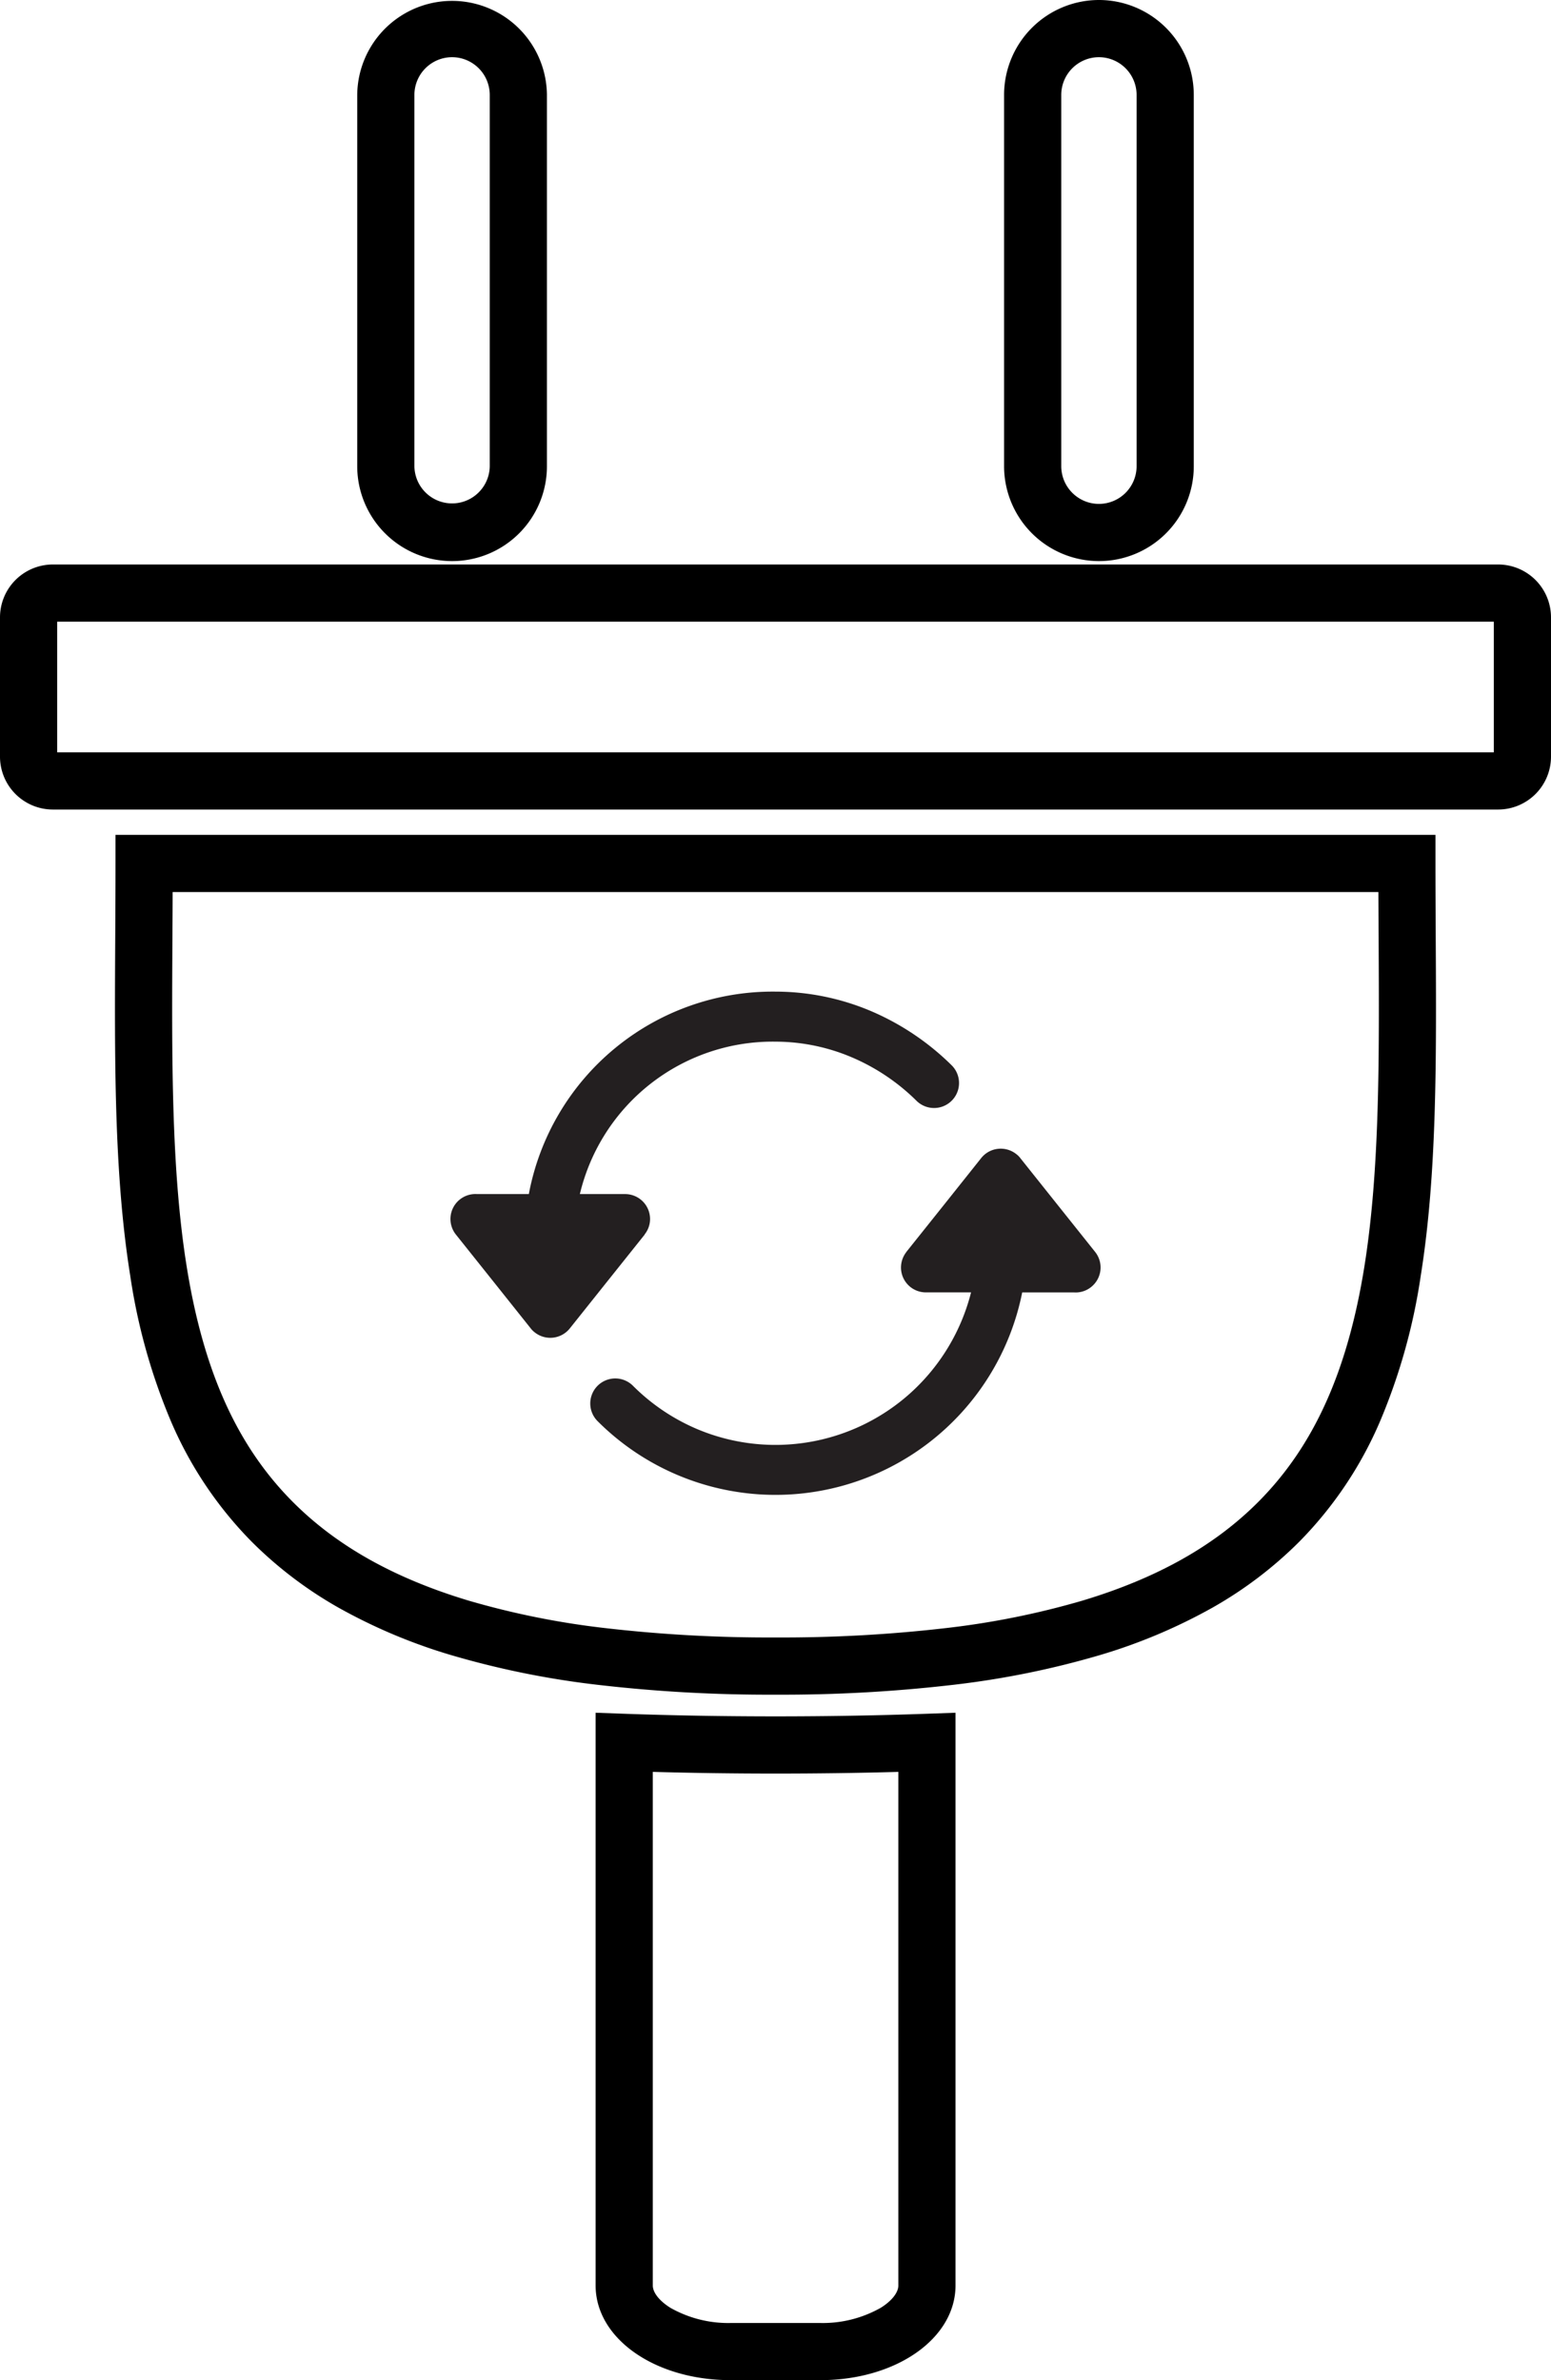 <svg xmlns="http://www.w3.org/2000/svg" width="135.637" height="208.08" viewBox="0 0 135.637 208.08"><g transform="translate(-270.339 -2022.506)"><path d="M54.365,32.724l3.242,4.065,3.272,4.1a2.181,2.181,0,0,1-.354,3.069,2.152,2.152,0,0,1-1.5.469H54.5A22,22,0,0,1,17.367,55.682a2.187,2.187,0,0,1,3.093-3.093,17.71,17.71,0,0,0,5.729,3.835A17.64,17.64,0,0,0,44.7,53.248a17.7,17.7,0,0,0,5.327-8.823h-3.95A2.175,2.175,0,0,1,43.9,42.249a2.206,2.206,0,0,1,.469-1.353v-.009l3.275-4.1,3.272-4.107a2.185,2.185,0,0,1,3.066-.345,1.782,1.782,0,0,1,.381.387" transform="translate(305.232 2091.066)" fill="#231f20"/><path d="M19.677,56.729a2.005,2.005,0,0,0,.381.387,2.186,2.186,0,0,0,3.066-.345L26.4,52.664l3.275-4.1-.009-.009a2.151,2.151,0,0,0,.478-1.35,2.181,2.181,0,0,0-2.176-2.179H24.005A17.336,17.336,0,0,1,41.115,31.7a17.138,17.138,0,0,1,6.6,1.338,18.147,18.147,0,0,1,5.739,3.841,2.184,2.184,0,0,0,3.06-3.117A22.7,22.7,0,0,0,49.4,29a21.458,21.458,0,0,0-8.281-1.674,21.7,21.7,0,0,0-21.577,17.7H15.01a2.182,2.182,0,0,0-1.846,3.538l3.272,4.1Z" transform="translate(297.044 2081.871)" fill="#231f20"/><path d="M1.368,21.123H116.8v2.5c0,2.193.012,4.387.024,6.51.058,10.616.114,20.644-1.31,29.527a52.107,52.107,0,0,1-3.527,12.656,33.982,33.982,0,0,1-7.12,10.626,35.326,35.326,0,0,1-7.551,5.731,48,48,0,0,1-9.956,4.185,76.5,76.5,0,0,1-12.627,2.56,129.688,129.688,0,0,1-15.647.873,129.7,129.7,0,0,1-15.649-.873,76.5,76.5,0,0,1-12.628-2.56,48.007,48.007,0,0,1-9.957-4.185A35.33,35.33,0,0,1,13.3,82.94,33.988,33.988,0,0,1,6.183,72.312,52.116,52.116,0,0,1,2.655,59.655C1.231,50.77,1.286,40.741,1.344,30.123c.012-2.119.024-4.311.024-6.5Zm110.441,5H6.364c0,1.36-.012,2.708-.019,4.028-.057,10.406-.111,20.235,1.248,28.713C9.058,68.007,12,74.537,16.85,79.415c3.838,3.86,8.877,6.691,15.4,8.654a71.515,71.515,0,0,0,11.8,2.385,124.7,124.7,0,0,0,15.039.835,124.7,124.7,0,0,0,15.038-.835,71.511,71.511,0,0,0,11.8-2.385c6.526-1.963,11.564-4.794,15.4-8.653,4.849-4.877,7.79-11.406,9.256-20.548,1.358-8.476,1.3-18.3,1.247-28.708C111.821,28.837,111.814,27.486,111.809,26.123Z" transform="translate(279.072 2074.369)"/><path d="M2.121-2.5H128.516a4.626,4.626,0,0,1,4.621,4.621V14.3a4.627,4.627,0,0,1-4.622,4.622H2.122A4.627,4.627,0,0,1-2.5,14.3V2.121A4.626,4.626,0,0,1,2.121-2.5Zm126.016,5H2.5V13.92H128.137Z" transform="translate(272.839 2074.356)"/><path d="M46.683,45.759V95.825c0,4.644-5.194,8.281-11.825,8.281H27.019c-6.622,0-11.81-3.637-11.81-8.281V45.759l2.589.092c4.214.15,8.639.225,13.153.225s8.936-.076,13.144-.225ZM30.952,51.076h0c-3.658,0-7.26-.049-10.742-.147v44.9c0,.625.581,1.358,1.553,1.961a10.26,10.26,0,0,0,5.257,1.32h7.839a10.3,10.3,0,0,0,5.27-1.321c.974-.6,1.555-1.336,1.555-1.96V50.93C38.207,51.027,34.608,51.076,30.952,51.076Z" transform="translate(307.217 2126.48)"/><path d="M16.629,47.053a8.3,8.3,0,0,1-8.308-8.281V6.281a8.295,8.295,0,0,1,16.589,0V38.772A8.29,8.29,0,0,1,16.629,47.053ZM16.629,3a3.3,3.3,0,0,0-3.308,3.281V38.772a3.295,3.295,0,0,0,6.589,0V6.281A3.3,3.3,0,0,0,16.629,3Z" transform="translate(293.258 2024.506)"/><path d="M35.322,47.053a8.305,8.305,0,0,1-8.311-8.281V6.281A8.306,8.306,0,0,1,35.322-2,8.3,8.3,0,0,1,43.6,6.281V38.772A8.29,8.29,0,0,1,35.322,47.053ZM35.322,3a3.3,3.3,0,0,0-3.311,3.281V38.772a3.3,3.3,0,0,0,3.311,3.281A3.3,3.3,0,0,0,38.6,38.772V6.281A3.3,3.3,0,0,0,35.322,3Z" transform="translate(331.136 2024.506)"/></g></svg>